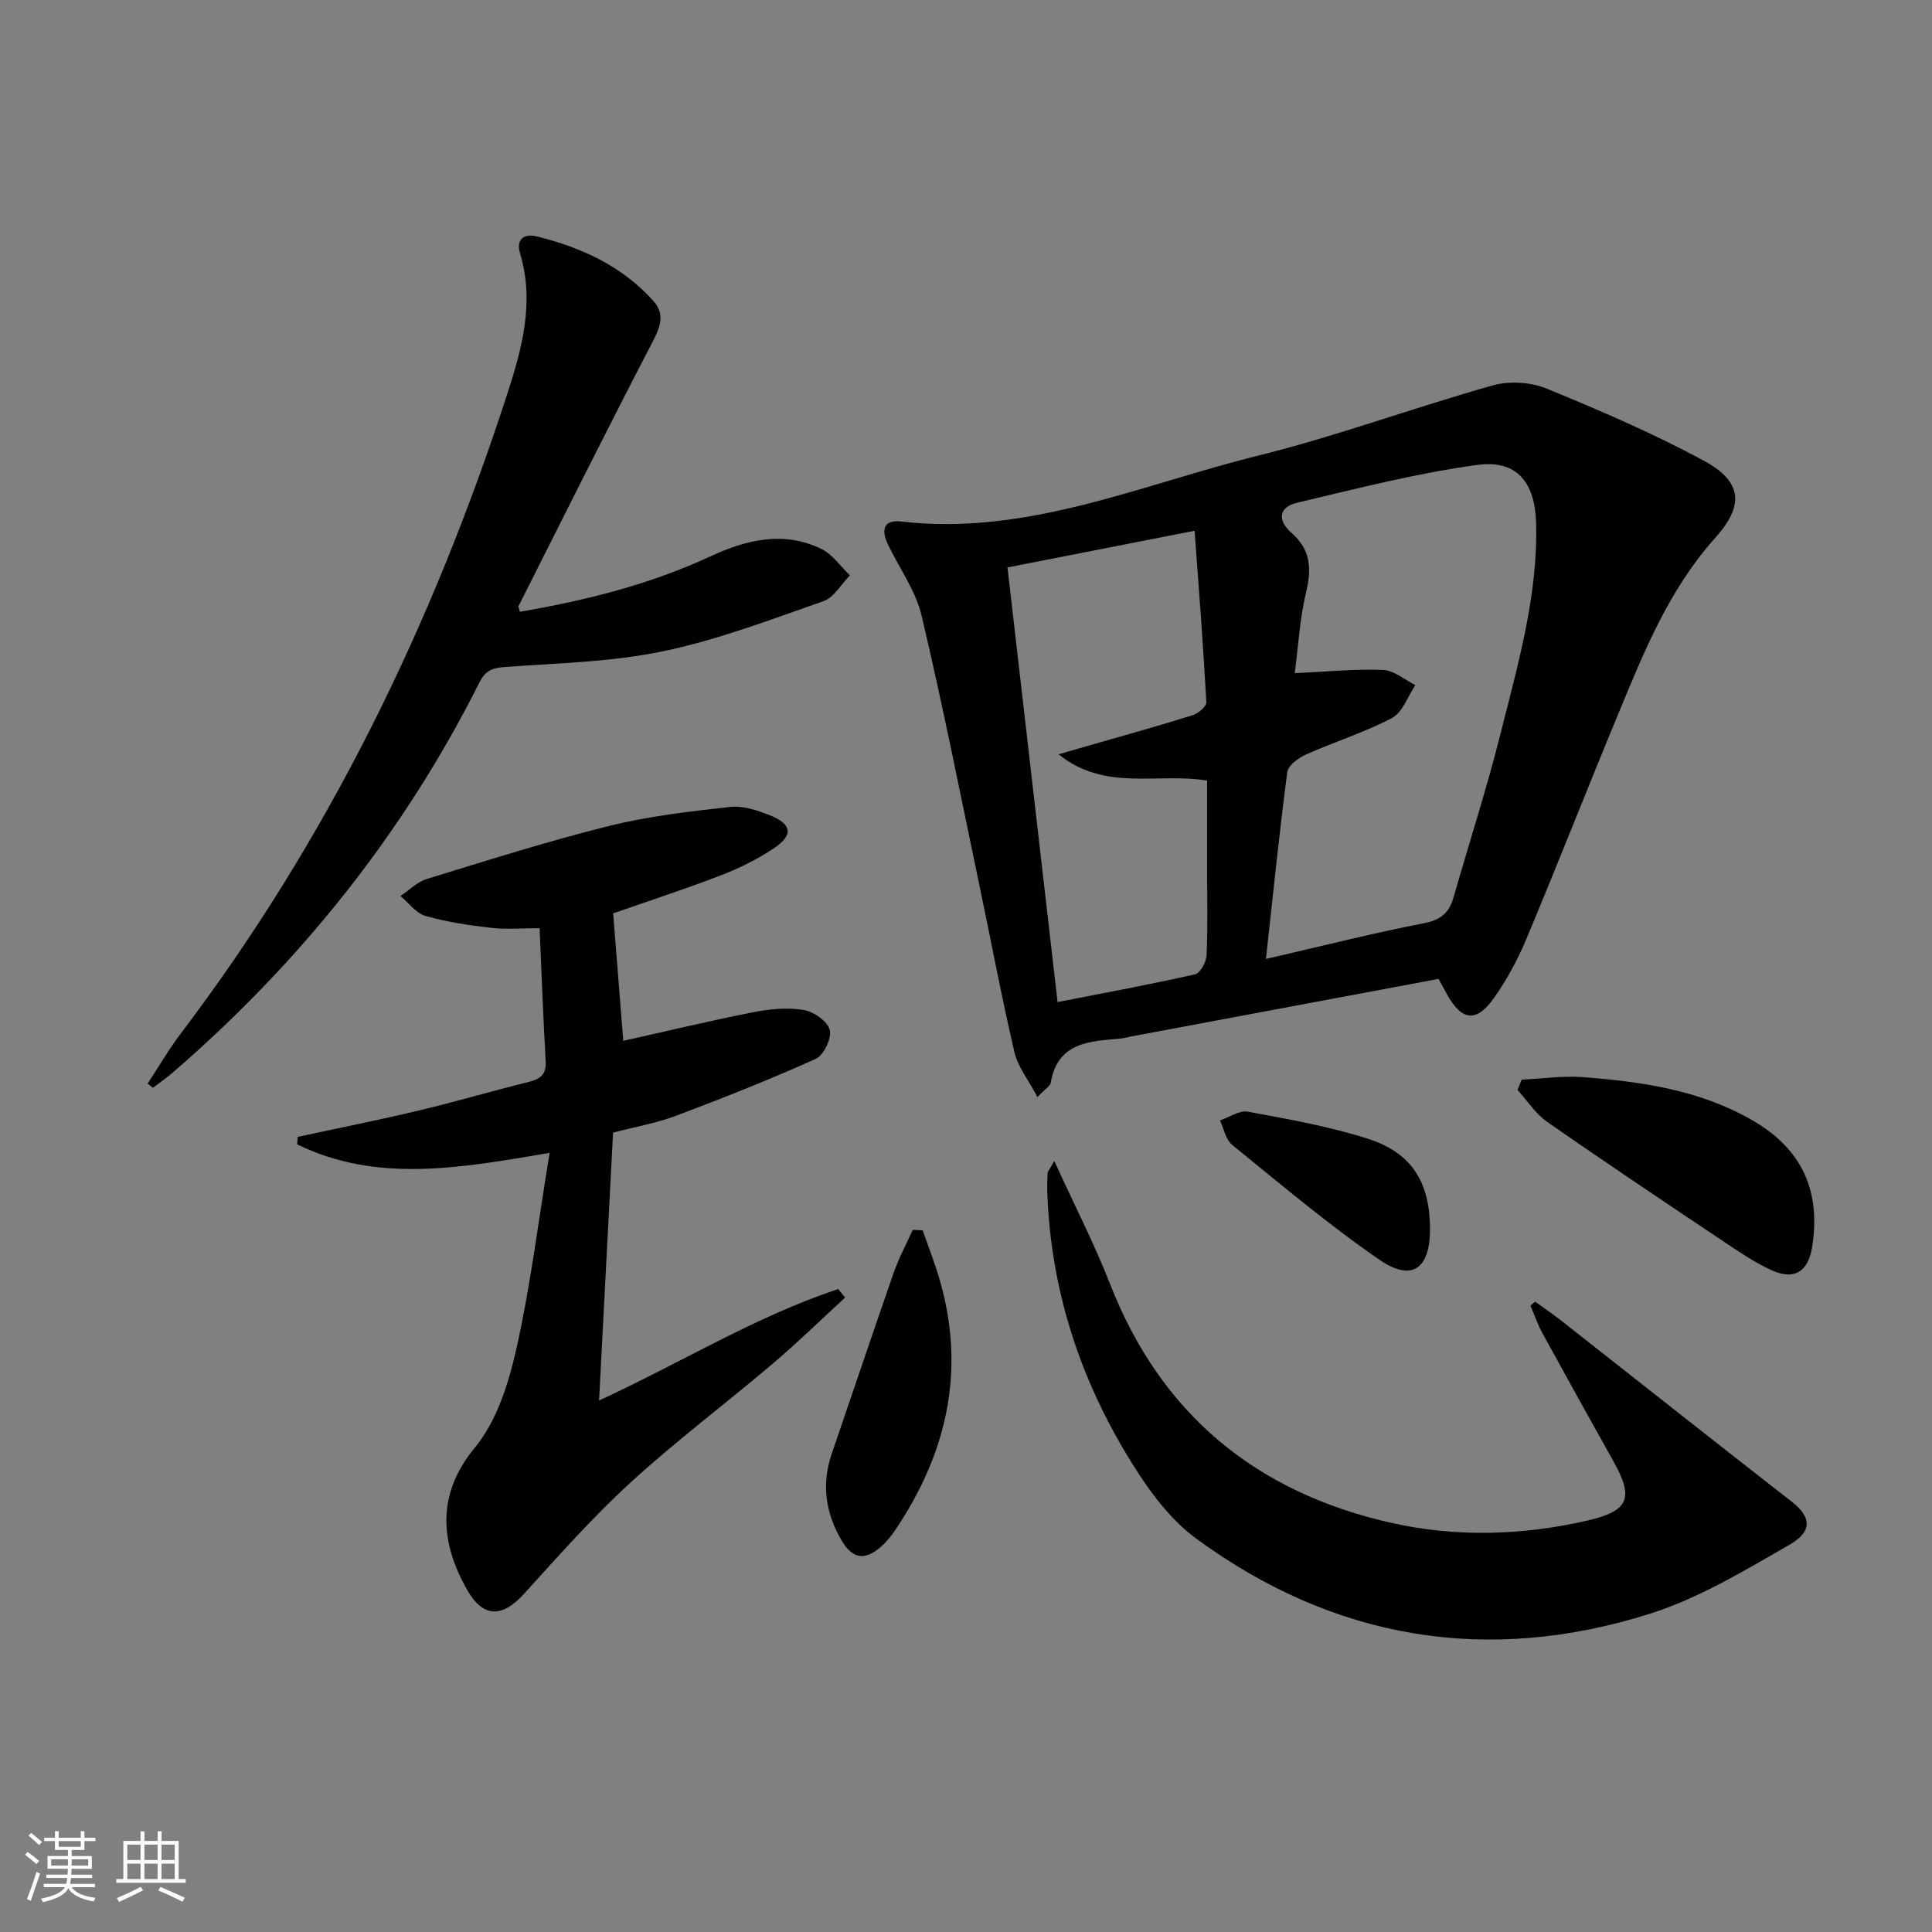 <svg enable-background="new 0 0 400 400" viewBox="0 0 400 400" xmlns="http://www.w3.org/2000/svg"><rect x="0" y="0" width="400" height="400" fill="#808080" stroke="none"/><path d="m5.17 384 .55-.58c.85.61 1.65 1.24 2.4 1.87l-.59.64c-.83-.73-1.62-1.38-2.36-1.93m1.22 9.53-.82-.34c.71-1.76 1.37-3.64 1.98-5.63.24.13.5.25.76.36-.6 1.67-1.24 3.54-1.92 5.61m-.5-13.5.57-.54c.56.44 1.31 1.06 2.26 1.87l-.64.64c-.68-.66-1.41-1.32-2.19-1.97m3.25.46h2.24v-1.36h.77v1.36h4.57v-1.36h.76v1.36h2.28v.69h-2.28v1.84h-2.64v1.26h4.18v2.64h-4.21c0 .45-.02.86-.05 1.21h4.32v.69h-4.38c-.04.34-.1.75-.19 1.22h5.15v.69h-4.82c.87 1.19 2.51 1.92 4.93 2.19-.17.31-.3.57-.37.76-2.77-.49-4.52-1.41-5.26-2.76-.56 1.26-2.3 2.23-5.24 2.9-.12-.24-.26-.48-.43-.72 2.73-.55 4.38-1.34 4.96-2.38h-4.38v-.69h4.65c.1-.38.17-.79.21-1.22h-4.32v-.69h4.4c.03-.34.05-.75.05-1.21h-4.2v-2.64h4.23v-1.26h-2.69v-1.84h-2.24zm1.46 4.46v1.29h3.45c.01-.4.02-.57.01-.53v-.32-.45h-3.46zm1.55-2.59h4.57v-1.19h-4.57zm6.11 2.59h-3.42v.77c-.01.19-.01.37-.02.53h3.44z" fill="#fbfcfa"/><path d="m32.63 379.16h.82v1.98h3.54v7.89h1.46v.78h-14.37v-.78h1.46v-7.89h3.55v-1.98h.82v1.98h2.73v-1.98zm-3.49 11.48.5.73c-1.61.82-3.28 1.63-5 2.41-.13-.27-.28-.55-.44-.82 1.75-.72 3.4-1.49 4.94-2.32m-2.78-5.55h2.73v-3.18h-2.73zm0 3.95h2.73v-3.2h-2.73zm3.54-3.95h2.73v-3.18h-2.73zm0 3.95h2.73v-3.2h-2.73zm7.89 4.68c-1.84-.92-3.51-1.7-5.02-2.32l.45-.73c1.89.8 3.57 1.55 5.04 2.23zm-1.62-11.81h-2.73v3.18h2.73zm-2.73 7.13h2.73v-3.2h-2.73z" fill="#fbfcfa"/><g fill="#010102"><path d="m214.79 227.13c-1.89-3.59-4.05-6.26-4.76-9.28-2.64-11.27-4.76-22.66-7.14-34-3.94-18.81-7.66-37.68-12.08-56.38-1.23-5.19-4.64-9.86-6.99-14.79-1.39-2.92-.99-5.14 2.84-4.7 26.02 3 49.55-7.64 73.86-13.66 16.38-4.06 32.29-9.96 48.55-14.53 3.42-.96 7.84-.69 11.13.66 11.03 4.51 22.04 9.26 32.52 14.91 8.07 4.35 8.43 9.31 2.37 16.04-9.55 10.63-14.75 23.61-20.09 36.51-6.42 15.49-12.53 31.1-19.01 46.56-1.79 4.26-4.04 8.43-6.71 12.19-3.64 5.12-6.62 4.7-9.68-.77-.64-1.14-1.25-2.29-1.76-3.22-21.45 4.02-42.61 7.98-63.77 11.94-.65.12-1.3.34-1.95.4-6.42.59-13.14.64-14.58 9.19-.13.66-1.08 1.19-2.75 2.93zm47.31-28.59c11.98-2.76 22.26-5.37 32.65-7.38 3.51-.68 5.27-2.14 6.19-5.36 3.23-11.31 6.88-22.52 9.73-33.92 3.59-14.3 7.76-28.54 7.36-43.56-.22-8.4-3.9-13.17-12.17-12.06-12.58 1.7-24.97 4.91-37.35 7.84-3.78.9-4.08 3.63-1.12 6.22 3.89 3.4 4.23 7.3 3.05 12.17-1.34 5.52-1.64 11.29-2.38 16.88 6.8-.31 12.55-.91 18.27-.67 2.28.09 4.48 2.04 6.71 3.14-1.58 2.33-2.64 5.64-4.84 6.81-5.66 2.99-11.88 4.91-17.76 7.54-1.58.71-3.74 2.26-3.92 3.65-1.64 12.48-2.91 24.99-4.42 38.7zm-14.77-88.65c-13.64 2.67-25.8 5.06-38.74 7.59 3.47 30.06 6.87 59.63 10.37 89.99 10.04-1.97 19.3-3.67 28.47-5.75 1.07-.24 2.31-2.54 2.38-3.94.27-5.82.11-11.65.11-17.48 0-6.25 0-12.51 0-18.68-10.41-1.72-21.07 2.35-30.75-5.45 3.13-.9 5.44-1.57 7.74-2.23 6.69-1.93 13.41-3.78 20.05-5.88 1.15-.36 2.85-1.81 2.8-2.67-.62-11.53-1.52-23.06-2.43-35.5z"/><path d="m61.64 235.38c8.37-1.81 16.77-3.48 25.1-5.47 7.59-1.8 15.08-4.02 22.65-5.89 2.43-.6 3.75-1.49 3.59-4.3-.52-8.95-.84-17.9-1.26-27.55-3.52 0-6.81.29-10.02-.07-4.58-.52-9.2-1.21-13.62-2.47-1.96-.56-3.46-2.7-5.17-4.12 1.81-1.2 3.46-2.92 5.46-3.53 12.53-3.84 25.04-7.82 37.75-10.98 8.15-2.03 16.61-2.99 24.98-3.93 2.64-.3 5.6.66 8.17 1.67 4.72 1.86 5.07 4.14.94 6.9-3.42 2.28-7.2 4.14-11.04 5.62-7.55 2.9-15.24 5.4-22.22 7.84.71 8.93 1.38 17.45 2.09 26.39 8.95-1.99 17.92-4.15 26.97-5.93 3.38-.66 7.01-1.01 10.36-.46 2.08.34 4.94 2.33 5.42 4.12.45 1.69-1.23 5.25-2.87 5.99-9.49 4.28-19.19 8.11-28.93 11.79-4 1.51-8.29 2.25-13.06 3.5-.95 18.19-1.9 36.39-2.9 55.46 17.01-7.84 32.42-17.4 49.52-23.08.47.59.95 1.18 1.42 1.77-4.97 4.56-9.8 9.29-14.94 13.65-9.77 8.29-20.05 16.01-29.49 24.65-7.83 7.16-14.9 15.17-22.05 23.04-4.49 4.95-8.43 5.01-11.75-.79-5.52-9.66-6.52-19.69 1.57-29.48 4.5-5.45 6.96-13.19 8.56-20.3 2.94-13.04 4.56-26.39 6.92-40.73-18.39 3.11-35.7 6.33-52.27-1.76.04-.51.08-1.03.12-1.55z"/><path d="m218.27 240.36c4.2 9.19 8.3 17.15 11.54 25.44 10.54 27 30.24 43.17 58.15 49.47 13.45 3.04 27.1 2.64 40.56-.42 8.74-1.99 9.8-4.67 5.55-12.26-4.96-8.85-9.88-17.71-14.75-26.61-.98-1.8-1.65-3.78-2.46-5.67.33-.27.65-.54.98-.81 1.78 1.29 3.61 2.52 5.33 3.87 15.94 12.52 31.83 25.11 47.83 37.57 3.91 3.04 4.39 6.08-.5 8.88-9.3 5.34-18.73 11.06-28.86 14.27-33.72 10.68-65.46 5.36-93.98-15.54-6.06-4.44-10.78-11.33-14.71-17.93-9.83-16.48-15.45-34.46-16.12-53.8-.05-1.33.01-2.67.07-3.99.02-.27.29-.53 1.37-2.47z"/><path d="m107.63 126.66c13.57-2.33 26.84-5.62 39.4-11.45 7.46-3.46 15.17-5.36 23.01-1.57 2.32 1.12 3.97 3.61 5.93 5.48-1.81 1.83-3.3 4.59-5.49 5.35-10.94 3.82-21.87 8-33.16 10.36-10.65 2.22-21.73 2.47-32.65 3.25-2.64.19-4.15.69-5.39 3.18-15.67 31.2-37.07 57.93-63.44 80.74-1.33 1.15-2.79 2.15-4.18 3.22-.36-.29-.73-.58-1.09-.88 2.29-3.48 4.38-7.1 6.89-10.41 30.37-40.03 52.01-84.52 67.49-132.14 3.1-9.54 5.76-19.14 2.74-29.28-.93-3.11.91-4.19 3.49-3.55 9.17 2.27 17.56 6.1 24.03 13.27 2.54 2.81 1.52 5.43-.12 8.58-9.41 18.12-18.52 36.4-27.71 54.63-.12.19.1.57.25 1.22z"/><path d="m315.04 223.53c4.23-.2 8.48-.83 12.67-.52 12.27.93 24.44 2.7 35.3 9.05 10.11 5.91 14 14.56 12.18 26.08-.81 5.16-3.69 6.99-8.4 4.85-3.3-1.5-6.37-3.56-9.4-5.59-12.41-8.3-24.82-16.6-37.07-25.13-2.41-1.68-4.1-4.38-6.13-6.61.28-.7.57-1.42.85-2.13z"/><path d="m191.03 254.72c1.21 3.51 2.6 6.98 3.61 10.55 5.32 18.67 1.35 35.71-9.29 51.51-.82 1.22-1.78 2.41-2.88 3.39-3.32 2.96-5.9 2.65-8.14-1.1-3.39-5.68-4.32-11.71-2.12-18.11 4.29-12.5 8.49-25.04 12.84-37.52 1.06-3.02 2.6-5.88 3.92-8.81.68.04 1.37.06 2.06.09z"/><path d="m296.07 254.51c-.01 8.17-3.73 10.93-10.41 6.35-10.62-7.3-20.51-15.68-30.54-23.81-1.34-1.08-1.72-3.35-2.55-5.07 1.94-.66 4.03-2.15 5.78-1.82 8.42 1.57 16.95 3.04 25.07 5.68 9.02 2.93 12.65 9.16 12.65 18.67z"/></g></svg>
